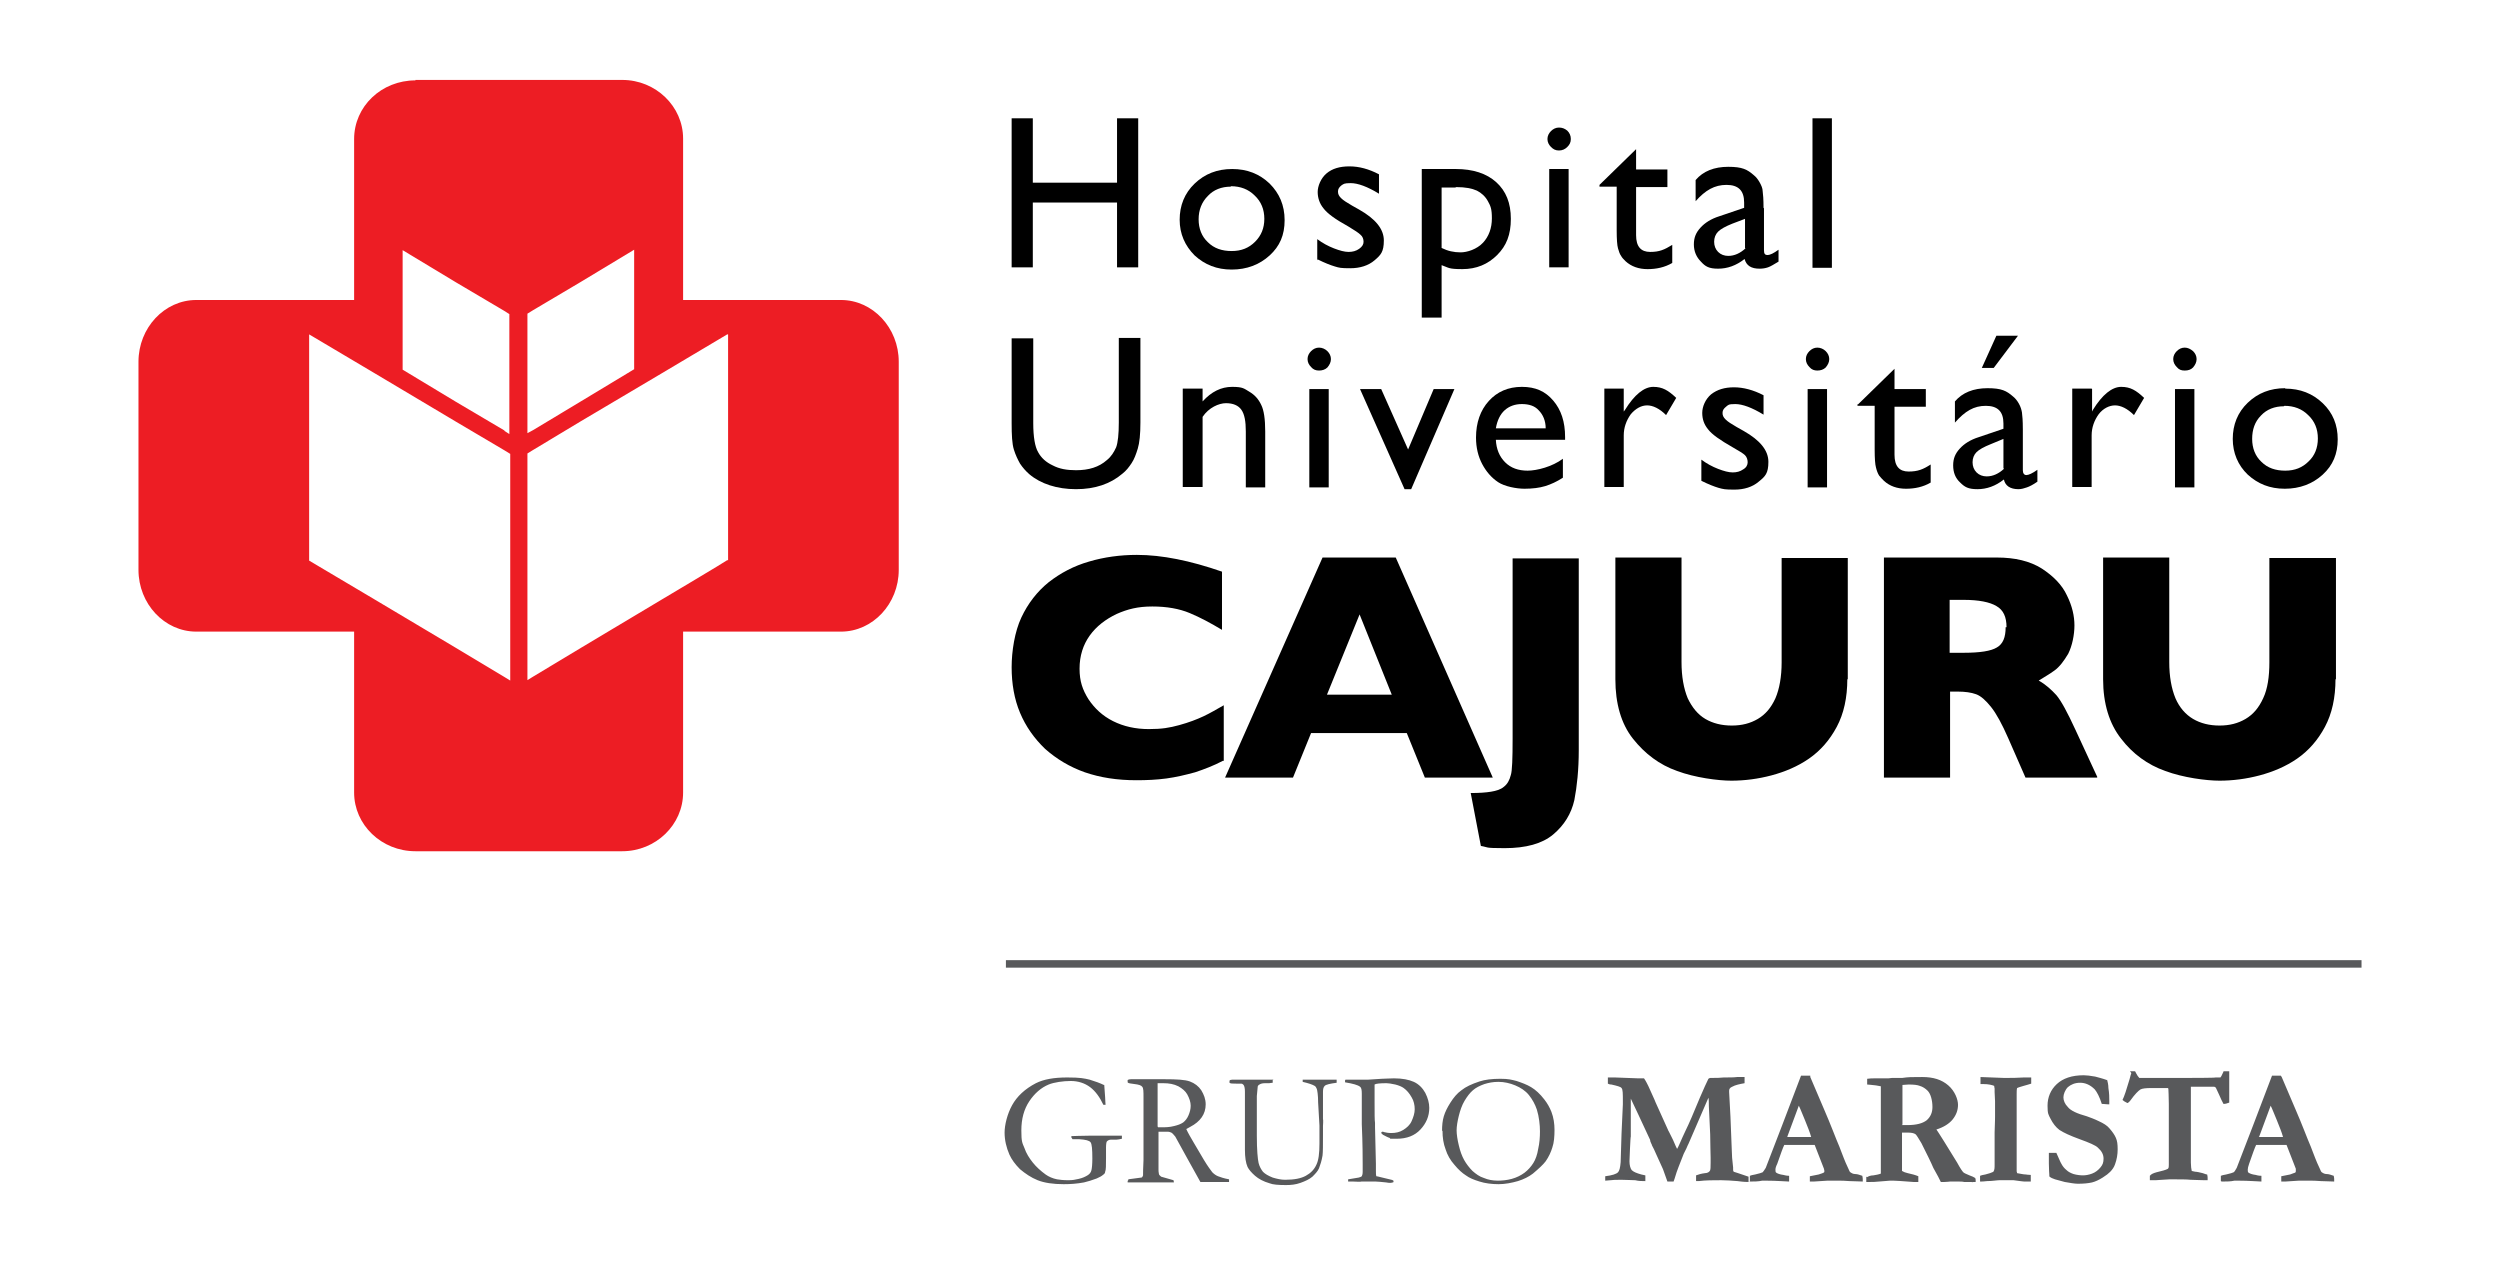 <svg xmlns="http://www.w3.org/2000/svg" width="200mm" height="101.2mm" viewBox="0 0 566.9 286.8"><g><g id="Camada_1"><g><path d="M339.6,267.7c1,0,2.1-.1,3.2-.4,1.1-.3,2.1-.8,2.9-1.4.8-.6,1.5-1.4,2-2.2.5-.8.9-1.9,1.1-3.2.3-1.3.4-2.6.4-4s-.2-3.3-.7-4.9c-.4-1.2-1-2.3-1.8-3.3s-1.9-1.7-3.1-2.2c-1.2-.5-2.5-.8-3.8-.8s-2.2.2-3.2.5c-1.1.4-1.9.8-2.6,1.4-.7.6-1.3,1.4-1.9,2.4-.6,1-1,2.2-1.3,3.4-.3,1.2-.5,2.4-.5,3.3s.2,2.2.5,3.4c.3,1.3.7,2.4,1.2,3.3.5.9,1.2,1.8,1.9,2.5.8.7,1.6,1.3,2.6,1.6.9.4,2,.6,3.1.6M327,256.4c0-1.2.1-2.3.4-3.3.3-1,.8-2,1.5-3.1.7-1.1,1.5-2.1,2.5-2.8,1-.8,2.3-1.4,4.1-2,1.2-.4,2.8-.6,4.7-.6s2.5.2,3.7.5c1.2.4,2.3.8,3.3,1.4,1,.6,2,1.5,3,2.8.7.9,1.2,1.8,1.6,2.8.5,1.3.7,2.7.7,4.1s-.1,2.9-.5,4c-.3,1-.8,2.1-1.5,3.1-.6.8-1.6,1.7-2.9,2.8-.9.7-2.1,1.3-3.4,1.7-1.4.4-2.9.7-4.4.7s-3.1-.2-4.3-.6c-1.3-.4-2.3-.8-3.1-1.4-.8-.5-1.7-1.3-2.6-2.4-.9-1-1.6-2.2-2-3.5-.5-1.3-.7-2.7-.7-4.2M305.1,244.8c.2,0,.3,0,.4,0,.4,0,1.1,0,2,0,.5,0,.8,0,1,0,.3,0,.8,0,1.7,0l3.1-.2c.8,0,1.7-.1,2.8-.1,1.9,0,3.4.3,4.5.8,1.1.5,2,1.4,2.6,2.5.6,1.2.9,2.3.9,3.4,0,1.9-.7,3.5-2,4.9-1.3,1.4-3.1,2.1-5.4,2.1s-1.2,0-1.6-.2c-.4-.1-.9-.4-1.5-.7-.2-.2-.4-.3-.4-.5,0,0,.1-.1.2-.2.2,0,.3,0,.5.1.4.1.9.2,1.6.2,1,0,1.9-.2,2.7-.7.8-.5,1.5-1.1,1.9-2,.4-.9.7-1.8.7-2.7s-.2-1.9-.7-2.7c-.5-.9-1.1-1.6-1.8-2.1-.4-.3-1.1-.6-1.9-.8-.9-.2-1.6-.3-2-.3-1.5,0-2.4.1-2.7.3v.2s0,2,0,2v.4c0,.3,0,.8,0,1.5,0,2.5,0,4,.1,4.6v1l.2,8.3c0,.1,0,.3,0,.7,0,.3,0,.6,0,.8,0,.6,0,1,.1,1.3.3,0,1.2.3,2.6.6.7.2,1,.2,1.1.3.1,0,.2.1.2.2,0,.2,0,.3-.2.3,0,0-.2.1-.5.1s-.5,0-1-.1c-1-.1-1.9-.2-2.4-.2h-3.2c0,.1-1.9,0-1.9,0-.1,0-.5,0-1.1,0v-.5l2.4-.4c.4-.1.6-.2.7-.3.1-.2.2-.5.2-1s0-.3,0-.7c0-.2,0-.6,0-1,0-1.4,0-4.5-.2-9.1,0-2.2,0-4.4,0-6.6v-.3c0-.9-.1-1.4-.4-1.6-.5-.4-1.6-.7-3.4-1,0-.1,0-.3,0-.3,0-.1,0-.2.1-.3M288.6,244.7c0,.2,0,.4,0,.5s0,.2,0,.3c-.3,0-.6.1-.8.1s-.2,0-.4,0c-.2,0-.4,0-.5,0-.6,0-1,.1-1.3.3-.2.1-.4.3-.4.5l-.2,2.1v9c0,3.3.2,5.3.4,6.2.2.8.6,1.5,1,2,.5.5,1.2.9,2.2,1.3,1,.3,1.9.5,2.8.5,2.1,0,3.6-.3,4.7-.9,1.1-.6,1.9-1.4,2.4-2.5.5-1,.7-2.6.7-4.8s0-.5,0-1.5v-.5c0-.2,0-.6,0-1.1,0-.6,0-.9,0-1l-.3-5.2c0-1.8-.2-2.8-.3-3.1-.1-.3-.3-.6-.5-.7-.5-.3-1.4-.6-2.7-.9,0-.2,0-.3,0-.5.5,0,.9,0,1.4,0s1,0,1.5,0c.8,0,1.2,0,1.3,0h2.9c0,0,.6,0,.6,0v.7c-1.5.2-2.4.4-2.7.7-.3.3-.4.7-.4,1.4s0,1.2,0,2.4v3.8c.1,0,0,1.5,0,1.5v1.9c0,2.4,0,4-.1,4.8-.2,1.2-.5,2.1-.8,2.9-.3.7-.9,1.3-1.5,1.9-.7.6-1.6,1-2.7,1.4-1.1.4-2.2.5-3.3.5-1.7,0-3-.1-3.7-.4-1.4-.4-2.5-1-3.3-1.7-.8-.7-1.4-1.4-1.7-2-.4-.9-.6-2.2-.6-3.9v-6.3c0,0,0-4.1,0-4.1v-2.8c0-.7-.1-1.2-.3-1.5-.2-.2-.3-.3-.6-.3h-1.1c-.8,0-1.3,0-1.5-.2,0-.1,0-.2,0-.3s0-.2.1-.3c.1,0,.3-.1.5-.1h1.7s2.9,0,2.9,0h4.8ZM262.6,255.6c.3,0,.5,0,.7,0,.9,0,1.9,0,3-.3.8-.2,1.4-.4,2-.8.5-.4.9-.9,1.2-1.6.3-.7.5-1.4.5-2.2s-.3-1.7-.8-2.6c-.4-.7-1.1-1.3-2-1.8-1-.5-2.1-.7-3.4-.7s-.7,0-1.3,0c0,.6,0,1.1,0,1.4v3.4c0,0,0,1.4,0,1.4,0,.9,0,2.1,0,3.6M255.8,267.4c1.8-.2,2.7-.4,3-.4.2,0,.3-.2.4-.5v-.2c0-.3,0-1.4.1-3.3,0-.5,0-1.1,0-1.6v-2.2s0-2.4,0-2.4v-4.6s0-3.3,0-3.3c0-1.4,0-2.2-.3-2.5-.2-.3-.8-.5-1.7-.6-.9-.1-1.4-.2-1.5-.3-.1,0-.1-.2-.1-.3s0-.2,0-.3c.1-.1.4-.2.8-.2s.2,0,.5,0c.3,0,.5,0,.8,0h6.3c2.7,0,4.6.1,5.7.5,1.1.4,2,1.1,2.6,2,.6,1,1,2,1,3.2,0,2.2-1.2,3.9-3.5,5.1-.4.2-.7.4-.9.5.4.9,1,1.9,1.7,3.1l2.3,3.9c.9,1.5,1.6,2.4,1.9,2.8.4.4.8.7,1.3.9.5.2,1.4.5,2.5.7,0,.1,0,.2,0,.3s0,.2,0,.3c-1.7,0-3.6,0-5.8,0s-.4,0-.7,0c-.9-1.6-1.9-3.4-3-5.4l-2.7-4.9c-.4-.5-.7-.8-.9-.9-.2-.1-.5-.2-.9-.2h-1.5s-.5,0-.5,0c0,.4,0,1.2,0,2.4v6.2c0,.2,0,.6.1,1,0,.2.3.4.5.6.3.1,1,.3,2.1.6l.7.2c0,.1.1.3.1.5-.3,0-.6,0-.7,0-1.1,0-1.9,0-2.3,0-.2,0-.4,0-.6,0h-2.5s-2.4,0-2.4,0c-.1,0-.6,0-1.6,0h-.4c0,0,0-.2,0-.2,0-.1,0-.2.2-.4M250.4,246l.2,2.8c0,.8.1,1.4.1,1.7h-.5c-.8-1.7-1.8-3.1-3-4-1.2-.9-2.7-1.4-4.4-1.4s-3.8.3-5,.8c-1.7.7-3.2,2-4.4,3.8-1.2,1.8-1.8,4-1.8,6.6s.2,2.8.7,4c.4,1.2,1.1,2.3,1.9,3.3.8,1,1.8,1.9,2.9,2.7.7.5,1.6.9,2.6,1.1.6.1,1.4.2,2.5.2s1.5-.1,2.4-.3c.9-.2,1.5-.5,2-.8.5-.3.8-.7.9-1.2.1-.4.2-1.3.2-2.6,0-2.1-.1-3.3-.4-3.7-.3-.4-1.1-.6-2.6-.7h-.7s-.5,0-.5,0c0,0-.2,0-.3,0l-.3-.5c0,0,0-.1.1-.2.6,0,2-.1,4.1-.1s1.2,0,2.3,0h1.9c0,0,1.7,0,1.7,0,.3,0,.7,0,1.2,0,0,0,.1,0,.2,0,0,0,0,0,0,.2,0,.1,0,.3,0,.5-.5.1-.9.2-1.2.2h-1.2c-.4,0-.7.1-1,.4-.1.1-.2.6-.2,1.4v2.4c0,1.6,0,2.7-.2,3.1,0,.3-.2.5-.5.7-.2.2-.7.5-1.4.8-1.1.4-2,.7-2.9.9-1.6.3-3.1.4-4.6.4-2.4,0-4.4-.3-5.9-.9-1.5-.6-2.8-1.5-4-2.5-1.1-1.1-1.9-2.2-2.4-3.3-.7-1.6-1.1-3.3-1.1-5s.6-4.2,1.7-6.2c1.1-2,2.9-3.7,5.4-5,1.8-.9,4.1-1.3,7.1-1.3s3.8.2,5.1.5c1.3.4,2.4.8,3.2,1.2" style="fill: #58595b;"></path><path d="M512.3,257.7l2.6-7c.4.8.8,1.9,1.4,3.3.6,1.5,1.1,2.7,1.4,3.8h-.5c-.5,0-2.2,0-5,0M503.8,267.9h.3c.8,0,1.7,0,2.6-.2h.7c2.8,0,4.6.2,5.4.2,0-.1,0-.3,0-.4s0-.5,0-.9c-.8,0-1.2-.2-1.3-.2-.8-.1-1.3-.3-1.6-.5-.2-.1-.2-.4-.2-.7s.1-.7.3-1.3c.8-2.3,1.3-3.7,1.6-4.3h6.9s1.4,3.6,1.4,3.6l.7,1.8c0,.2,0,.3,0,.5s0,.3-.2.4c-.1,0-.5.2-1.1.4l-2,.4c0,.4,0,.8,0,1.2h.9s3.1-.2,3.1-.2c.4,0,1.1,0,2.1,0s1.8,0,2.9.1c1.1,0,2.1.1,3,.1,0-.2,0-.3,0-.4,0-.2,0-.5-.1-.9-.6-.2-1.1-.4-1.6-.4-.5,0-.8-.2-1.1-.4-.1,0-.3-.4-.5-.9-.4-.9-.8-1.7-1-2.3-.4-1.1-.8-2-1-2.6-.4-.9-.9-2.2-1.5-3.7-.6-1.5-1.2-3-1.9-4.6l-3.2-7.5-.2-.3h-2l-4.3,11.3-3.7,9.6c-.3.5-.5.9-.7,1-.2.1-.8.3-1.7.5-.6.1-1,.2-1.2.3v1.2ZM483.3,243.3c-.1.2-.2.7-.4,1.4-.7,2.4-1.2,3.9-1.6,4.7.2.2.5.4,1.1.7.1,0,.4-.2.7-.6,1-1.4,1.8-2.2,2.3-2.5.4-.2,1.2-.3,2.3-.3,2.1,0,3.3,0,3.7,0,.1,0,.2,0,.2,0,0,0,.1.1.1.2,0,.4.1,1.5.1,3.4v6.9c0,3.2,0,5.5,0,6.9,0,.4,0,.7-.2.9-.5.3-1.4.5-2.6.8-.7.2-1.2.4-1.5.8h0c0,.1,0,.6,0,.6,0,.1,0,.2,0,.4.2,0,.7,0,1.3,0,1.8-.1,2.8-.2,3.2-.2,2.3,0,3.9,0,4.7.1.9,0,1.9.1,3.2.1s.4,0,.7,0c0-.2,0-.4,0-.5s0-.4-.1-.8c-.3,0-.6-.2-1-.3-.8-.2-1.3-.3-1.4-.3-.5,0-.9-.2-1.1-.2-.1-.4-.2-1.1-.2-1.9v-2.4s0-5.8,0-5.8v-7.8c0-.3,0-.7,0-1.2.5,0,.9,0,1.3,0,2.3,0,3.6,0,3.9,0,.2,0,.4.1.5.3,0,0,.3.6.7,1.5.4.9.7,1.6,1,2.1.4,0,.8-.1,1.3-.3,0-.2,0-.5,0-.8v-.9s0-1.6,0-1.6c0-1.7,0-2.9,0-3.8-.2,0-.4,0-.5,0h-.8c0,.2-.2.4-.2.5-.2.5-.4.8-.5.9h-1.1c0,.1-5.6.1-5.6.1h-4.1s-2.2,0-2.2,0h-.4c-.7,0-1.6,0-2.5,0-1.5,0-2.3,0-2.5,0-.2-.2-.5-.6-.8-1.2,0,0,0-.2-.2-.3h-1.1ZM477.8,244.9c-1.1-.4-2-.6-2.7-.8-1.1-.2-2-.3-2.6-.3-2.7,0-4.7.7-6.1,2-1.4,1.3-2.1,3-2.1,4.9s.2,2,.7,3c.5,1,1.2,1.9,2,2.5.9.6,2.4,1.3,4.6,2.1,2.2.8,3.6,1.4,4.1,1.9.9.8,1.3,1.6,1.3,2.5s-.2,1.4-.7,2c-.5.6-1.1,1.1-1.9,1.4-.8.3-1.5.4-2.1.4s-1.4-.1-2.1-.3c-.6-.2-1.2-.5-1.6-.9-.5-.4-.9-.9-1.2-1.5-.2-.3-.5-1.1-1.1-2.4h-1.7v.7c0,.3,0,.9,0,1.7,0,1.5.1,2.3.1,2.5v.2c0,.2,0,.3.2.4.1.1.5.3,1.1.5l2.2.6c1.2.2,2.2.4,3,.4,1.3,0,2.3-.1,3.2-.3.8-.2,1.6-.6,2.4-1.1.8-.5,1.3-.9,1.7-1.3.5-.5.9-1.1,1.1-1.7.4-1.1.6-2.2.6-3.4s-.1-1.9-.4-2.6c-.3-.7-.8-1.4-1.5-2.2-.5-.6-1.3-1.1-2.4-1.6-1-.5-1.9-.8-2.7-1.1-2.2-.6-3.7-1.3-4.3-2.1-.7-.7-1-1.5-1-2.2s.4-1.7,1-2.3c.7-.6,1.6-1,2.8-1s2.3.5,3.3,1.5c.5.6,1.1,1.7,1.6,3.3h.2s1.3.1,1.3.1h.2c0-.3,0-.6,0-.8,0-.7,0-1.7-.2-2.9,0-.8-.2-1.5-.3-1.9M449.1,267.9c.2,0,.8,0,1.5-.1,1.2,0,2.2-.2,2.8-.2h3.2c1.4.2,2.3.3,2.4.3.2,0,.4,0,.5,0s.3,0,.6,0c.1,0,.2,0,.4,0,0-.3,0-.5,0-.6,0-.2,0-.5,0-.9-.6,0-1-.1-1.1-.1-.6,0-1.3-.2-2-.3,0-.2-.1-.3-.1-.4v-.7s0-3.6,0-3.6v-2.4c0,0,0-4.8,0-4.8,0-1.1,0-2.7,0-4.7,0-.3,0-.8,0-1.3s0-1.1.1-1.4c.4-.2.9-.3,1.5-.5.6-.2,1.2-.3,1.7-.5,0-.3,0-.6,0-.8s0-.3,0-.6c-.2,0-.8,0-1.7,0-1.6.1-2.7.1-3.4.1s-.6,0-1.2,0l-5.2-.2v1.6c.2,0,.4,0,.7,0,1.1,0,1.9.2,2.4.4,0,.3.1.5.1.6v.8s.1,2.1.1,2.1v1c0,0,0,2.4,0,2.4,0,0,0,1.3-.1,3.7v1s0,4.1,0,4.1v2.2c0,.7,0,1.2-.3,1.6-.4.2-1,.4-1.8.6-.6.1-1,.2-1.2.3v1.3ZM431.4,255v-.5c0-.9,0-1.6,0-2.2v-2s0-1.5,0-1.5v-2.5s0-.3,0-.3c.4,0,.9-.1,1.4-.1,1.2,0,2,.1,2.5.3.7.2,1.3.6,1.8,1.1.3.3.6.8.8,1.5.2.7.3,1.4.3,2.2,0,1.2-.4,2.2-1.3,3-.9.7-2.3,1.1-4.4,1.1s-.7,0-1.3,0M423.2,266.8c0,.3,0,.4,0,.6s0,.3,0,.6h.8c.6,0,1.3,0,2.1-.1l2.5-.2c.1,0,.4,0,.7,0,.5,0,2,.1,4.6.3h.7c0,0,.2,0,.4,0,0-.3,0-.7,0-1.3-.7-.3-1.5-.5-2.4-.7-.5-.1-1-.3-1.3-.5v-3.4c0,0,0-4,0-4,0-.5,0-.9,0-1.3.6,0,1,0,1.2,0,.9,0,1.5.1,1.9.4.2.2.6.8,1.3,2,1.3,2.6,2.2,4.4,2.7,5.6.2.4.6,1.1,1.1,2l.6,1.2c.2,0,.4,0,.8,0,.7,0,1.1-.1,1.3-.1h1.8c.5,0,1,0,1.4.1h1.7c0,.1.4,0,.4,0h.5c0-.2,0-.3,0-.4,0-.1,0-.3-.1-.5-.3-.2-.7-.4-1.3-.6-.7-.3-1.2-.5-1.4-.7-.2-.2-.7-.9-1.4-2.2l-2.9-4.7c-.3-.5-.7-1.1-1.2-1.9-.2-.3-.4-.6-.6-.9,1.6-.5,2.9-1.3,3.7-2.3.8-1,1.2-2.1,1.2-3.3s-.7-3.1-2.2-4.4c-1.5-1.3-3.4-1.9-5.9-1.9s-3.1,0-4.5.2h-2.3c0,0-.9.1-.9.1,0,0-.5,0-1.4,0-.8,0-1.4,0-1.7,0-.5,0-1.1,0-1.7.1v.2c0,0,0,1.1,0,1.1.3,0,1,.1,2,.2l1.1.2c0,.7,0,2.3,0,4.8s0,2.4,0,3.7v1s0,1.7,0,1.7v2.2c0,0,0,4.1,0,4.1,0,1,0,1.6,0,1.8,0,0,0,.3,0,.5-.5.2-1.1.3-1.7.4-.6,0-1.1.2-1.4.4M405.3,257.7l2.6-7c.4.8.8,1.9,1.4,3.3.6,1.5,1.1,2.7,1.4,3.8h-.4c-.5,0-2.2,0-5,0M396.7,267.9h.3c.8,0,1.7,0,2.6-.2h.7c2.8,0,4.6.2,5.4.2,0-.1,0-.3,0-.4s0-.5,0-.9c-.7,0-1.2-.2-1.3-.2-.8-.1-1.3-.3-1.6-.5-.2-.1-.2-.4-.2-.7s.1-.7.4-1.3c.8-2.3,1.3-3.7,1.6-4.3h6.9s1.4,3.6,1.4,3.6l.7,1.8c0,.2.1.3.1.5s0,.3-.2.4c0,0-.4.2-1.1.4l-2,.4c0,.4,0,.8,0,1.2h.9s3.1-.2,3.1-.2c.4,0,1.1,0,2.1,0s1.9,0,2.9.1c1.1,0,2.1.1,3,.1,0-.2,0-.3,0-.4,0-.2,0-.5-.1-.9-.6-.2-1.1-.4-1.6-.4-.5,0-.8-.2-1.1-.4-.1,0-.3-.4-.5-.9-.4-.9-.8-1.7-1-2.3-.4-1.1-.8-2-1-2.6-.4-.9-.9-2.2-1.5-3.7-.6-1.5-1.2-3-1.9-4.6l-3.2-7.5v-.3h-2.1l-4.3,11.3-3.7,9.6c-.3.5-.6.9-.7,1-.2.1-.8.3-1.7.5-.6.1-1,.2-1.2.3v1.2ZM364,267.9v-1.2c1.6-.2,2.5-.5,2.9-.9.3-.3.5-1,.6-2.3l.2-6.5.3-6.6c0-.4,0-.6,0-.7,0-1.7,0-2.7-.3-3-.2-.3-1-.5-2.3-.8-.4,0-.6-.1-.8-.2,0-.3,0-.6,0-.8v-.6c.4,0,1,0,1.6,0l5.3.2c.1,0,.3,0,.5,0h.8c.2.3.4.6.6,1,.5.9,1,2.2,1.8,3.9l.2.5,2.8,6.2c0,.1.2.4.3.6.2.4.4.8.6,1.2.2.4.4.8.6,1.3.2.5.4.9.6,1.3.2-.3.3-.6.5-1,.5-1.1.9-2.1,1.4-3.1.8-1.6,1.9-4.2,3.3-7.6.2-.5.6-1.3,1.1-2.5.5-1.1.8-1.7.8-1.7.1-.1.3-.2.6-.2s.3,0,.6,0c.6,0,1.4,0,2.3-.1,1.3,0,2.3,0,3-.1.8,0,1.2,0,1.3,0s.3,0,.4,0v.9c0,.1,0,.3,0,.5-1.1.2-2.1.4-2.8.8-.5.2-.7.5-.7.9v.3l.3,5.6c0,.5.1,3,.3,7.6,0,1,.1,2.3.3,3.9,0,.2,0,.3,0,.4,0,.3,0,.5.2.6.1,0,1.2.4,3.3,1.1,0,.2,0,.3,0,.4,0,.2,0,.5,0,.8-.3,0-1.1,0-2.5-.2-1.3-.1-2.6-.2-3.7-.2-1.8,0-3.5,0-5.1.2-.2,0-.4,0-.6,0v-1.3c.5-.2,1.2-.4,2-.5.6,0,1-.3,1.1-.5.2-.2.2-.9.2-1.9s0-.7,0-1.1c0-1.2-.1-3-.1-5.3l-.3-6.4c0-.9,0-1.5-.1-1.9l-4.5,10.4c-.1.2-.3.6-.5,1.1-.3.6-.5,1-.6,1.2-.9,2.3-1.6,4-1.9,5.1-.1.3-.2.7-.4,1.2h-1.4s-1-2.8-1-2.8c-.3-.7-.8-1.8-1.5-3.3-.4-.9-.7-1.6-1-2.1,0-.2-.2-.4-.2-.5l-.2-.5c0,0,0-.1,0-.2l-2.7-5.8-1.7-3.6v8.6c-.1,0-.3,5.6-.3,5.6,0,.9.2,1.6.5,2,.4.4,1.1.7,2.2,1l.9.2v1.3c-.7,0-1.5,0-2.3-.2-.8,0-1.9-.1-3.2-.1s-1.5,0-3.6.2" style="fill: #58595b;"></path><rect x="228.1" y="217.7" width="307.4" height="1.7" style="fill: #58595b;"></rect><path d="M114.4,153.5l-11-6.6-18.3-10.9-15-8.9v-51.3l15,8.9,18.3,10.9,11,6.5,1.3.8v51.4l-1.3-.8ZM119.6,102.8l1.3-.8,10.8-6.5,18.4-10.9,14.8-8.8h.2c0,0,0,51.2,0,51.2h-.2c0,.1-14.8,8.9-14.8,8.9l-18.4,11-10.8,6.5-1.3.8v-51.4ZM114.4,97.6l-11-6.5-12.1-7.3v-27.1l12.1,7.3,11,6.5,1.1.7v27.2l-1.1-.7ZM119.6,71.1l1.3-.8,10.8-6.4,12.1-7.3v27.1l-12.1,7.3-10.8,6.5-1.3.7v-27.2ZM94.2,18.2c-7.7,0-13.9,5.9-13.9,13.3v36.5h-35.8c-7.2,0-13.1,6.3-13.1,14v47.2c0,7.7,5.9,14,13.1,14h35.8v36.5c0,7.3,6.2,13.3,13.9,13.3h46.9c7.6,0,13.8-6,13.8-13.3v-36.5h35.8c7.2,0,13.1-6.3,13.1-14v-47.2c0-7.7-5.9-14-13.1-14h-35.8V31.4c0-7.3-6.2-13.3-13.8-13.3h-46.9Z" style="fill: #ed1d24;"></path><polygon points="253.3 26.8 258.1 26.8 258.1 60.6 253.3 60.6 253.3 45.9 234.2 45.9 234.2 60.6 229.4 60.6 229.4 26.8 234.2 26.8 234.2 41.4 253.3 41.4 253.3 26.8"></polygon><path d="M279.4,38.3c3.4,0,6.2,1.1,8.5,3.3,2.2,2.2,3.4,4.9,3.4,8.3s-1.1,5.9-3.4,8c-2.3,2.1-5.2,3.2-8.6,3.2s-6.1-1.1-8.4-3.2c-2.2-2.2-3.4-4.9-3.4-8.1s1.1-6,3.4-8.2c2.3-2.2,5.1-3.3,8.5-3.3M279.1,42.3c-2.1,0-3.9.7-5.2,2.1-1.4,1.4-2.1,3.2-2.1,5.3s.7,3.9,2.1,5.2c1.4,1.4,3.2,2,5.4,2s3.9-.7,5.3-2.1c1.4-1.4,2.1-3.1,2.1-5.2s-.7-3.9-2.2-5.3c-1.4-1.4-3.2-2.1-5.4-2.1"></path><path d="M298.7,59v-4.8c1.2.9,2.5,1.6,3.8,2.1,1.3.5,2.4.8,3.3.8s1.7-.2,2.4-.7c.7-.5,1-1,1-1.6s-.2-1.2-.7-1.6c-.4-.4-1.3-1-2.8-1.9-2.9-1.6-4.7-2.9-5.6-4.1-.9-1.1-1.3-2.4-1.3-3.7s.7-3.1,2-4.2c1.3-1.1,3-1.6,5.2-1.6s4.4.6,6.7,1.8v4.4c-2.6-1.6-4.8-2.4-6.4-2.4s-1.6.2-2.1.5c-.5.4-.8.8-.8,1.4s.2,1,.7,1.5c.5.5,1.3,1,2.5,1.7l1.6.9c3.7,2.1,5.6,4.4,5.6,7s-.7,3.3-2.1,4.5c-1.4,1.2-3.3,1.8-5.5,1.8s-2.5-.1-3.5-.4c-1-.3-2.3-.8-3.9-1.6"></path><path d="M322.4,72v-33.7h7.7c3.9,0,7,1,9.2,3,2.2,2,3.3,4.7,3.3,8.3s-1,6.1-3.1,8.2c-2.1,2.1-4.7,3.2-7.9,3.2s-3-.3-4.7-.9v11.9h-4.5ZM330,42.5h-3.1v13.7c1.4.7,2.8,1,4.3,1s3.7-.7,5.1-2.2c1.3-1.4,2-3.3,2-5.5s-.3-2.8-.9-3.9c-.6-1.1-1.5-1.9-2.5-2.4-1.1-.5-2.6-.8-4.7-.8"></path><path d="M353.5,28.9c.7,0,1.3.2,1.9.7.5.5.8,1.1.8,1.9s-.3,1.3-.8,1.8c-.5.5-1.1.8-1.9.8s-1.3-.3-1.8-.8c-.5-.5-.8-1.1-.8-1.8s.3-1.3.8-1.8c.5-.5,1.1-.8,1.8-.8M351.3,38.3h4.4v22.3h-4.4v-22.3Z"></path><path d="M362.7,41.9l8.3-8.1v4.6h7.1v4h-7.1v10.9c0,2.6,1.1,3.8,3.2,3.8s3.2-.5,5-1.6v4.1c-1.7,1-3.6,1.4-5.6,1.4s-3.7-.6-5-1.8c-.4-.4-.8-.8-1-1.2-.3-.4-.5-1-.7-1.7s-.3-2.1-.3-4.1v-9.9h-3.9v-.4Z"></path><path d="M400,47.2v9.5c0,.8.2,1.1.8,1.1s1.4-.4,2.5-1.2v2.7c-1,.6-1.8,1.1-2.4,1.3-.6.2-1.2.3-1.9.3-1.9,0-3-.7-3.4-2.2-1.9,1.5-3.9,2.2-6,2.2s-2.9-.5-3.9-1.6c-1-1-1.6-2.3-1.6-3.9s.5-2.7,1.5-3.8c1-1.1,2.4-2,4.3-2.6l5.6-1.9v-1.2c0-2.7-1.3-4-4-4s-4.8,1.2-7,3.7v-4.8c1.7-2,4.2-3,7.4-3s4.3.6,5.8,1.9c.5.4.9.9,1.3,1.6.4.7.7,1.4.7,2,.1.7.2,1.9.2,3.8M395.7,56.2v-6.6l-2.9,1.1c-1.5.6-2.6,1.2-3.2,1.8-.6.6-.9,1.4-.9,2.3s.3,1.7.9,2.3c.6.6,1.4.9,2.3.9,1.4,0,2.7-.6,3.9-1.7"></path><rect x="411" y="26.8" width="4.4" height="33.9"></rect><path d="M253.7,76.6h4.9v19.2c0,2.6-.2,4.6-.6,5.9-.4,1.3-.8,2.4-1.4,3.3-.6.9-1.2,1.7-2.1,2.4-2.7,2.3-6.2,3.5-10.5,3.5s-8-1.2-10.6-3.4c-.8-.7-1.5-1.5-2.1-2.4-.5-.9-1-1.9-1.4-3.2-.4-1.3-.5-3.3-.5-6v-19.2h4.9v19.2c0,3.2.4,5.4,1.1,6.6.7,1.3,1.8,2.3,3.3,3,1.5.8,3.2,1.1,5.3,1.1,2.9,0,5.2-.7,7-2.3,1-.8,1.6-1.8,2.1-2.9.4-1.1.6-3,.6-5.6v-19.2Z"></path><path d="M272.7,88.2v2.8c2-2.2,4.2-3.3,6.7-3.3s2.7.4,3.9,1.1c1.2.7,2.1,1.7,2.7,3,.6,1.2.9,3.2.9,6v12.7h-4.4v-12.7c0-2.3-.3-3.9-1-4.9-.7-1-1.9-1.5-3.5-1.5s-3.9,1-5.3,3.1v15.9h-4.5v-22.3h4.5Z"></path><path d="M299.1,78.8c.7,0,1.4.3,1.9.8.5.5.8,1.1.8,1.8s-.3,1.3-.8,1.9c-.5.5-1.2.7-1.9.7s-1.3-.2-1.8-.8c-.5-.5-.8-1.1-.8-1.8s.3-1.3.8-1.8c.5-.5,1.1-.8,1.8-.8M296.9,88.2h4.4v22.3h-4.4v-22.3Z"></path><polygon points="325.1 88.2 329.8 88.2 320 110.9 318.5 110.9 308.4 88.2 313.2 88.2 319.3 101.9 325.1 88.2"></polygon><path d="M354.9,99.7h-15.7c.1,2.1.8,3.8,2.1,5.1,1.3,1.3,3,1.9,5.1,1.9s5.6-.9,8-2.7v4.3c-1.4.9-2.7,1.5-4,1.9-1.3.4-2.9.6-4.7.6s-4.5-.5-6-1.5c-1.5-1-2.7-2.4-3.6-4.1-.9-1.7-1.4-3.7-1.4-6,0-3.4,1-6.2,2.9-8.3,1.9-2.1,4.4-3.2,7.5-3.2s5.3,1,7.1,3.1c1.8,2.1,2.7,4.8,2.7,8.3v.6ZM339.3,97.1h11.2c0-1.7-.6-3.1-1.6-4.1-.9-1-2.2-1.4-3.8-1.4s-2.9.5-3.9,1.4c-1,.9-1.7,2.3-2,4.1"></path><path d="M368.2,88.2v5.1l.3-.4c2.1-3.4,4.3-5.2,6.4-5.2s3.4.8,5.2,2.5l-2.3,3.9c-1.5-1.5-3-2.2-4.3-2.2s-2.6.7-3.7,2c-1,1.4-1.6,3-1.6,4.8v11.7h-4.4v-22.3h4.4Z"></path><path d="M385.8,108.9v-4.7c1.2.9,2.5,1.6,3.8,2.1,1.3.5,2.4.8,3.3.8s1.7-.2,2.4-.7c.7-.4,1-1,1-1.6s-.2-1.2-.6-1.6c-.4-.4-1.4-1-2.8-1.8-2.8-1.6-4.7-2.9-5.6-4.1-.9-1.1-1.3-2.3-1.3-3.7s.7-3.1,2-4.2c1.4-1.1,3.1-1.6,5.2-1.6s4.4.6,6.7,1.8v4.4c-2.6-1.6-4.8-2.4-6.4-2.4s-1.6.2-2.1.6c-.5.4-.8.8-.8,1.4s.2,1,.7,1.5c.5.5,1.3,1,2.5,1.7l1.6.9c3.7,2.1,5.6,4.4,5.6,7s-.7,3.3-2.2,4.5c-1.4,1.2-3.3,1.8-5.5,1.8s-2.5-.1-3.6-.4c-1-.3-2.3-.8-3.9-1.6"></path><path d="M412.1,78.8c.7,0,1.4.3,1.9.8.5.5.8,1.1.8,1.8s-.3,1.3-.8,1.9c-.5.5-1.2.7-1.9.7s-1.3-.2-1.8-.8c-.5-.5-.8-1.1-.8-1.8s.3-1.3.8-1.8c.5-.5,1.1-.8,1.8-.8M409.9,88.2h4.4v22.3h-4.4v-22.3Z"></path><path d="M421.3,91.7l8.3-8.1v4.6h7.1v4h-7.1v10.9c0,2.6,1.1,3.8,3.2,3.8s3.3-.5,5-1.6v4.1c-1.7,1-3.6,1.4-5.6,1.4s-3.7-.6-5-1.8c-.4-.4-.8-.8-1.1-1.2-.3-.5-.5-1-.7-1.8-.2-.7-.3-2.1-.3-4.1v-9.9h-3.9v-.4Z"></path><path d="M458.7,97.1v9.5c0,.7.3,1.1.8,1.1s1.4-.4,2.5-1.2v2.7c-1,.7-1.8,1.1-2.4,1.3-.6.2-1.2.4-1.9.4-1.9,0-3-.8-3.3-2.2-1.9,1.5-3.9,2.2-6,2.2s-2.9-.5-3.9-1.5c-1.1-1-1.6-2.3-1.6-3.9s.5-2.7,1.5-3.8c1-1.1,2.4-2,4.3-2.6l5.6-1.9v-1.2c0-2.7-1.3-4-4-4s-4.7,1.2-7,3.8v-4.8c1.7-2,4.2-3,7.4-3s4.3.6,5.8,1.9c.5.4.9.9,1.3,1.6.4.7.6,1.4.7,2,.1.7.2,1.9.2,3.8M454.3,106.1v-6.6l-2.9,1.2c-1.5.6-2.6,1.2-3.2,1.8-.6.6-.9,1.4-.9,2.3s.3,1.7.9,2.3c.6.6,1.4.9,2.3.9,1.4,0,2.7-.6,3.9-1.7M457.6,76.1l-5.5,7.3h-2.7l3.3-7.3h4.9Z"></path><path d="M474.4,88.2v5.1l.2-.4c2.1-3.4,4.3-5.2,6.4-5.2s3.4.8,5.2,2.5l-2.3,3.9c-1.5-1.5-3-2.2-4.3-2.2s-2.7.7-3.7,2c-1,1.4-1.6,3-1.6,4.8v11.7h-4.4v-22.3h4.4Z"></path><path d="M495.4,78.8c.7,0,1.3.3,1.9.8.5.5.8,1.1.8,1.8s-.3,1.3-.8,1.9c-.5.5-1.1.7-1.9.7s-1.3-.2-1.8-.8c-.5-.5-.8-1.1-.8-1.8s.3-1.3.8-1.8c.5-.5,1.1-.8,1.8-.8M493.2,88.2h4.4v22.3h-4.4v-22.3Z"></path><path d="M518.2,88.1c3.4,0,6.2,1.1,8.5,3.3,2.3,2.2,3.4,4.9,3.4,8.2s-1.1,5.9-3.4,8c-2.3,2.1-5.2,3.2-8.6,3.2s-6.1-1.1-8.4-3.2c-2.2-2.1-3.4-4.9-3.4-8.1s1.1-6,3.4-8.2c2.3-2.2,5.1-3.3,8.5-3.3M517.9,92.1c-2.1,0-3.9.7-5.2,2.1-1.4,1.4-2,3.2-2,5.3s.7,3.9,2.1,5.2c1.4,1.4,3.2,2,5.4,2s3.9-.7,5.3-2.1c1.4-1.3,2.1-3.1,2.1-5.2s-.7-3.9-2.2-5.3c-1.4-1.4-3.2-2.1-5.4-2.1"></path><path d="M277.3,172.5c-2.1,1.1-4.2,1.9-6.3,2.6-2.2.6-4.3,1.1-6.5,1.4-2.2.3-4.5.4-6.8.4-4.4,0-8.2-.6-11.7-1.8-3.4-1.2-6.4-3-9-5.3-2.5-2.4-4.4-5.1-5.7-8.2-1.3-3.1-1.9-6.6-1.9-10.3s.7-8.1,2.2-11.3c1.5-3.2,3.6-5.9,6.2-8,2.7-2.1,5.7-3.7,9.2-4.7,3.4-1,7-1.5,10.8-1.5,5.7,0,12.1,1.3,19.3,3.8v13.2c-2.5-1.5-4.9-2.8-7.3-3.8-2.4-1-5.2-1.5-8.5-1.5s-5.6.6-8.1,1.7c-2.5,1.2-4.6,2.8-6.1,4.9-1.5,2.1-2.3,4.6-2.3,7.5s.7,4.8,2,6.9c1.4,2.1,3.2,3.8,5.6,5,2.4,1.2,5.1,1.8,8.1,1.8s4.7-.3,6.9-.9c2.2-.6,4-1.3,5.5-2,1.5-.7,3-1.6,4.6-2.5v12.6Z"></path><path d="M338.5,176.3h-15.4l-4.1-10.1h-21.7l-4.1,10.1h-15.4l22.1-49.9h16.6l22,49.9ZM315.6,157.5l-7.3-18.2-7.4,18.2h14.7Z"></path><path d="M358,170.1c0,4.4-.4,8.2-1,11.3-.7,3.1-2.3,5.7-4.8,7.8-2.5,2.1-6.2,3.1-11,3.1s-3.6-.2-5.4-.5l-2.3-12c1.9,0,3.4-.1,4.6-.3,1.2-.2,2.2-.5,2.9-1.1.8-.6,1.3-1.5,1.6-2.7.3-.9.4-3.7.4-8.2v-40.9h15v43.7Z"></path><path d="M418.9,153.9c0,4.3-.8,7.9-2.4,10.9-1.6,3-3.7,5.4-6.3,7.2-2.6,1.8-5.5,3-8.5,3.8-3,.8-6.1,1.2-9.1,1.2s-8.3-.7-12.3-2.2c-4-1.4-7.3-3.9-10-7.3-2.7-3.4-4-8-4-13.5v-27.6h15v23.7c0,3.3.5,6,1.4,8.2,1,2.1,2.3,3.7,4,4.7,1.7,1,3.7,1.5,6,1.5s4.2-.5,5.9-1.5c1.7-1,3-2.5,4-4.7.9-2.1,1.4-4.9,1.4-8.1v-23.7h15v27.6Z"></path><path d="M475.5,176.3h-16.2l-3.9-8.9c-1.4-3.2-2.7-5.6-3.9-7.1-1.2-1.5-2.3-2.5-3.4-2.9-1.1-.4-2.5-.6-4.2-.6h-1.7v19.5h-15v-49.9h25.6c4.1,0,7.5.8,10.2,2.5,2.6,1.7,4.6,3.7,5.7,6.1,1.2,2.4,1.7,4.7,1.7,6.8s-.5,4.6-1.4,6.4c-1,1.7-2,3-3.1,3.8-1.1.8-2.3,1.5-3.6,2.3,1.6.9,2.9,2.1,4,3.3,1.1,1.3,2.5,3.9,4.3,7.8l5,10.8ZM455,142.2c0-2.3-.7-3.9-2.3-4.8-1.5-.9-4-1.4-7.4-1.4h-3.2v12h3.2c3.7,0,6.2-.4,7.5-1.2,1.4-.8,2-2.3,2-4.6"></path><path d="M529.6,153.9c0,4.3-.8,7.9-2.4,10.9-1.6,3-3.7,5.4-6.3,7.2-2.6,1.8-5.5,3-8.5,3.8-3,.8-6.1,1.2-9.1,1.2s-8.3-.7-12.3-2.2c-4-1.4-7.4-3.9-10-7.3-2.7-3.4-4.1-8-4.1-13.5v-27.6h15v23.7c0,3.3.5,6,1.4,8.2.9,2.1,2.3,3.7,4,4.7,1.7,1,3.7,1.5,6,1.5s4.2-.5,5.9-1.5c1.7-1,3-2.5,4-4.7,1-2.1,1.4-4.9,1.4-8.1v-23.7h15.1v27.6Z"></path></g></g></g></svg>